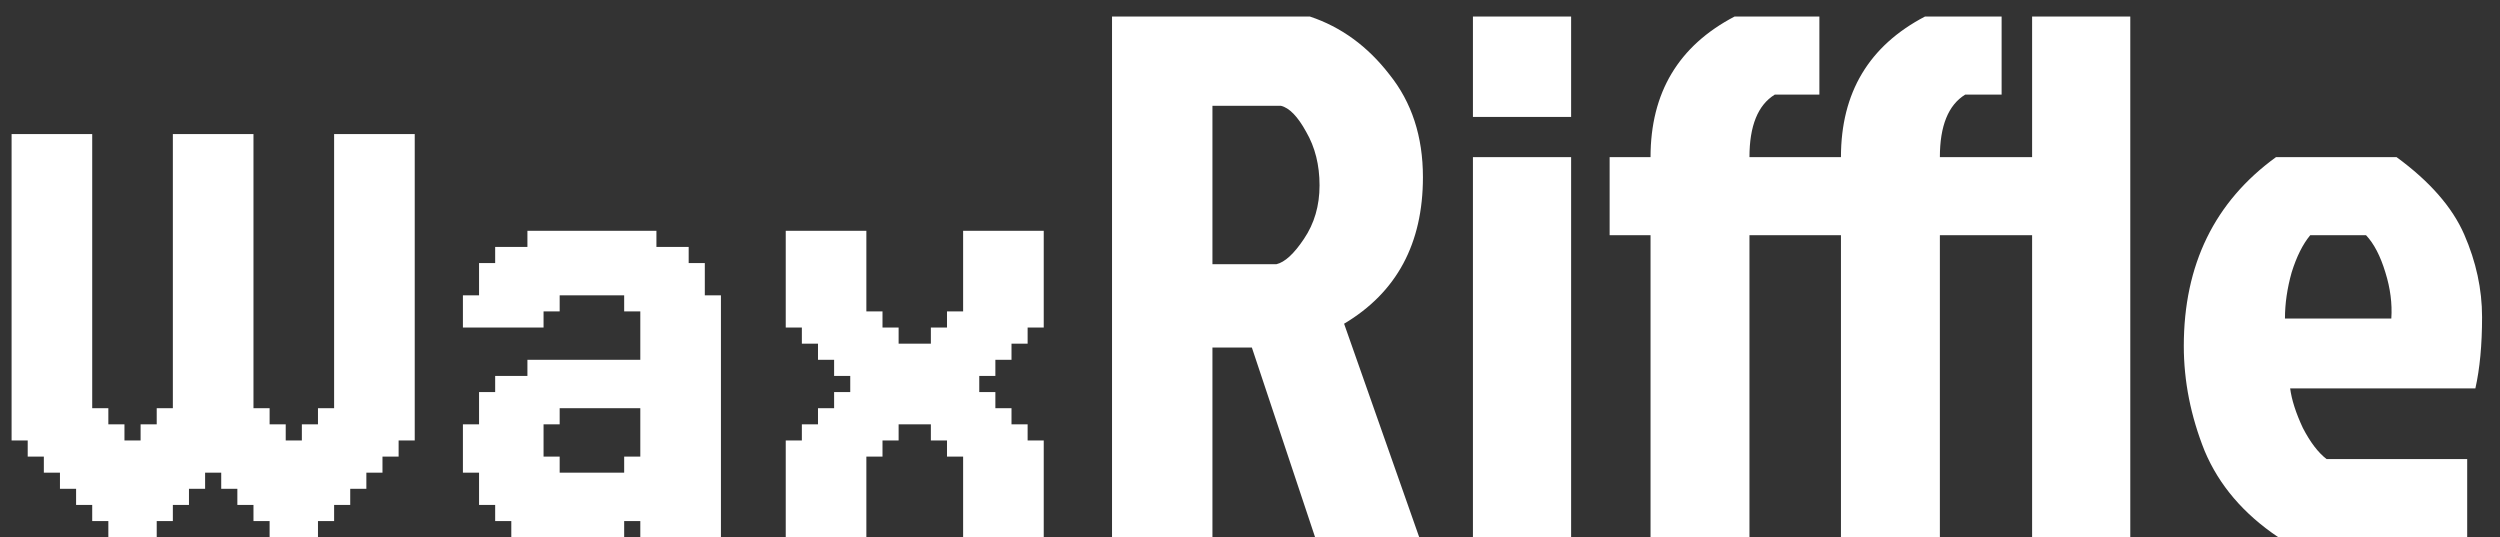 <svg width="121" height="26" viewBox="0 0 121 26" fill="none" xmlns="http://www.w3.org/2000/svg">
<rect x="0" y="0" width="121" height="26" fill="#333333" stroke="none"/>
<path d="M1.341 7.268H0.561V6.488H1.341V7.268ZM1.341 8.049H0.561V7.268H1.341V8.049ZM1.341 8.829H0.561V8.049H1.341V8.829ZM1.341 9.61H0.561V8.829H1.341V9.61ZM1.341 10.39H0.561V9.61H1.341V10.39ZM1.341 11.171H0.561V10.39H1.341V11.171ZM1.341 11.951H0.561V11.171H1.341V11.951ZM1.341 12.732H0.561V11.951H1.341V12.732ZM1.341 13.512H0.561V12.732H1.341V13.512ZM1.341 14.293H0.561V13.512H1.341V14.293ZM1.341 15.073H0.561V14.293H1.341V15.073ZM1.341 15.854H0.561V15.073H1.341V15.854ZM1.341 16.634H0.561V15.854H1.341V16.634ZM1.341 17.415H0.561V16.634H1.341V17.415ZM1.341 18.195H0.561V17.415H1.341V18.195ZM2.122 18.195H1.341V17.415H2.122V18.195ZM2.122 17.415H1.341V16.634H2.122V17.415ZM2.122 16.634H1.341V15.854H2.122V16.634ZM2.122 15.854H1.341V15.073H2.122V15.854ZM2.122 15.073H1.341V14.293H2.122V15.073ZM2.122 14.293H1.341V13.512H2.122V14.293ZM2.122 13.512H1.341V12.732H2.122V13.512ZM2.902 12.732H2.122V11.951H2.902V12.732ZM2.902 11.951H2.122V11.171H2.902V11.951ZM2.902 11.171H2.122V10.39H2.902V11.171ZM2.902 10.39H2.122V9.61H2.902V10.39ZM2.902 9.61H2.122V8.829H2.902V9.61ZM2.902 8.829H2.122V8.049H2.902V8.829ZM2.902 8.049H2.122V7.268H2.902V8.049ZM2.902 7.268H2.122V6.488H2.902V7.268ZM3.683 7.268H2.902V6.488H3.683V7.268ZM4.463 7.268H3.683V6.488H4.463V7.268ZM4.463 8.049H3.683V7.268H4.463V8.049ZM4.463 8.829H3.683V8.049H4.463V8.829ZM4.463 9.61H3.683V8.829H4.463V9.61ZM4.463 10.39H3.683V9.61H4.463V10.39ZM4.463 11.171H3.683V10.39H4.463V11.171ZM4.463 11.951H3.683V11.171H4.463V11.951ZM4.463 12.732H3.683V11.951H4.463V12.732ZM3.683 12.732H2.902V11.951H3.683V12.732ZM3.683 13.512H2.902V12.732H3.683V13.512ZM3.683 11.951H2.902V11.171H3.683V11.951ZM3.683 11.171H2.902V10.39H3.683V11.171ZM3.683 10.39H2.902V9.61H3.683V10.39ZM3.683 9.61H2.902V8.829H3.683V9.61ZM3.683 8.829H2.902V8.049H3.683V8.829ZM3.683 8.049H2.902V7.268H3.683V8.049ZM2.122 7.268H1.341V6.488H2.122V7.268ZM2.122 8.049H1.341V7.268H2.122V8.049ZM2.122 8.829H1.341V8.049H2.122V8.829ZM2.122 9.61H1.341V8.829H2.122V9.61ZM2.122 10.39H1.341V9.61H2.122V10.39ZM2.122 11.171H1.341V10.39H2.122V11.171ZM2.122 11.951H1.341V11.171H2.122V11.951ZM2.122 12.732H1.341V11.951H2.122V12.732ZM1.341 20.537H0.561V19.756H1.341V20.537ZM1.341 19.756H0.561V18.976H1.341V19.756ZM1.341 18.976H0.561V18.195H1.341V18.976ZM3.683 22.098H2.902V21.317H3.683V22.098ZM3.683 20.537H2.902V19.756H3.683V20.537ZM3.683 19.756H2.902V18.976H3.683V19.756ZM3.683 18.976H2.902V18.195H3.683V18.976ZM3.683 18.195H2.902V17.415H3.683V18.195ZM3.683 17.415H2.902V16.634H3.683V17.415ZM3.683 16.634H2.902V15.854H3.683V16.634ZM3.683 15.854H2.902V15.073H3.683V15.854ZM4.463 15.073H3.683V14.293H4.463V15.073ZM4.463 14.293H3.683V13.512H4.463V14.293ZM4.463 13.512H3.683V12.732H4.463V13.512ZM4.463 15.854H3.683V15.073H4.463V15.854ZM4.463 16.634H3.683V15.854H4.463V16.634ZM4.463 17.415H3.683V16.634H4.463V17.415ZM4.463 18.195H3.683V17.415H4.463V18.195ZM4.463 18.976H3.683V18.195H4.463V18.976ZM4.463 19.756H3.683V18.976H4.463V19.756ZM4.463 20.537H3.683V19.756H4.463V20.537ZM4.463 21.317H3.683V20.537H4.463V21.317ZM4.463 22.098H3.683V21.317H4.463V22.098ZM4.463 22.878H3.683V22.098H4.463V22.878ZM3.683 21.317H2.902V20.537H3.683V21.317ZM4.463 23.659H3.683V22.878H4.463V23.659ZM4.463 24.439H3.683V23.659H4.463V24.439ZM2.902 22.098H2.122V21.317H2.902V22.098ZM2.902 21.317H2.122V20.537H2.902V21.317ZM2.902 20.537H2.122V19.756H2.902V20.537ZM2.122 19.756H1.341V18.976H2.122V19.756ZM2.122 18.976H1.341V18.195H2.122V18.976ZM2.122 20.537H1.341V19.756H2.122V20.537ZM2.122 21.317H1.341V20.537H2.122V21.317ZM2.902 19.756H2.122V18.976H2.902V19.756ZM2.902 18.976H2.122V18.195H2.902V18.976ZM2.902 18.195H2.122V17.415H2.902V18.195ZM2.902 17.415H2.122V16.634H2.902V17.415ZM2.902 16.634H2.122V15.854H2.902V16.634ZM2.902 15.854H2.122V15.073H2.902V15.854ZM2.902 15.073H2.122V14.293H2.902V15.073ZM2.902 14.293H2.122V13.512H2.902V14.293ZM2.902 13.512H2.122V12.732H2.902V13.512ZM3.683 14.293H2.902V13.512H3.683V14.293ZM3.683 15.073H2.902V14.293H3.683V15.073ZM9.146 24.439H8.366V23.659H9.146V24.439ZM9.146 23.659H8.366V22.878H9.146V23.659ZM9.146 22.878H8.366V22.098H9.146V22.878ZM9.146 22.098H8.366V21.317H9.146V22.098ZM9.927 22.878H9.146V22.098H9.927V22.878ZM9.927 23.659H9.146V22.878H9.927V23.659ZM6.024 26H5.244V25.22H6.024V26ZM6.805 26H6.024V25.22H6.805V26ZM7.585 26H6.805V25.22H7.585V26ZM8.366 25.22H7.585V24.439H8.366V25.22ZM7.585 25.22H6.805V24.439H7.585V25.22ZM6.805 25.22H6.024V24.439H6.805V25.22ZM6.024 25.22H5.244V24.439H6.024V25.22ZM5.244 25.22H4.463V24.439H5.244V25.22ZM5.244 24.439H4.463V23.659H5.244V24.439ZM5.244 23.659H4.463V22.878H5.244V23.659ZM6.024 24.439H5.244V23.659H6.024V24.439ZM6.805 24.439H6.024V23.659H6.805V24.439ZM7.585 24.439H6.805V23.659H7.585V24.439ZM8.366 24.439H7.585V23.659H8.366V24.439ZM8.366 23.659H7.585V22.878H8.366V23.659ZM7.585 23.659H6.805V22.878H7.585V23.659ZM6.805 23.659H6.024V22.878H6.805V23.659ZM6.024 23.659H5.244V22.878H6.024V23.659ZM5.244 22.878H4.463V22.098H5.244V22.878ZM6.024 22.878H5.244V22.098H6.024V22.878ZM8.366 22.878H7.585V22.098H8.366V22.878ZM7.585 22.878H6.805V22.098H7.585V22.878ZM8.366 22.098H7.585V21.317H8.366V22.098ZM5.244 22.098H4.463V21.317H5.244V22.098ZM3.683 23.659H2.902V22.878H3.683V23.659ZM3.683 22.878H2.902V22.098H3.683V22.878ZM2.902 22.878H2.122V22.098H2.902V22.878ZM2.122 22.098H1.341V21.317H2.122V22.098ZM1.341 21.317H0.561V20.537H1.341V21.317ZM5.244 21.317H4.463V20.537H5.244V21.317ZM6.024 22.098H5.244V21.317H6.024V22.098ZM6.805 22.878H6.024V22.098H6.805V22.878ZM7.585 22.098H6.805V21.317H7.585V22.098ZM8.366 21.317H7.585V20.537H8.366V21.317ZM6.805 22.098H6.024V21.317H6.805V22.098ZM6.024 21.317H5.244V20.537H6.024V21.317ZM5.244 20.537H4.463V19.756H5.244V20.537ZM7.585 21.317H6.805V20.537H7.585V21.317ZM8.366 20.537H7.585V19.756H8.366V20.537ZM9.146 7.268H8.366V6.488H9.146V7.268ZM9.146 8.049H8.366V7.268H9.146V8.049ZM9.146 8.829H8.366V8.049H9.146V8.829ZM9.146 9.61H8.366V8.829H9.146V9.61ZM9.146 10.39H8.366V9.61H9.146V10.39ZM9.146 11.951H8.366V11.171H9.146V11.951ZM9.146 12.732H8.366V11.951H9.146V12.732ZM9.146 13.512H8.366V12.732H9.146V13.512ZM9.146 14.293H8.366V13.512H9.146V14.293ZM9.146 15.073H8.366V14.293H9.146V15.073ZM9.146 15.854H8.366V15.073H9.146V15.854ZM9.146 16.634H8.366V15.854H9.146V16.634ZM9.146 17.415H8.366V16.634H9.146V17.415ZM9.146 18.195H8.366V17.415H9.146V18.195ZM9.927 18.195H9.146V17.415H9.927V18.195ZM9.927 17.415H9.146V16.634H9.927V17.415ZM9.927 16.634H9.146V15.854H9.927V16.634ZM9.927 15.073H9.146V14.293H9.927V15.073ZM9.927 14.293H9.146V13.512H9.927V14.293ZM9.927 13.512H9.146V12.732H9.927V13.512ZM10.707 11.951H9.927V11.171H10.707V11.951ZM10.707 11.171H9.927V10.39H10.707V11.171ZM10.707 10.39H9.927V9.61H10.707V10.39ZM10.707 9.61H9.927V8.829H10.707V9.61ZM10.707 8.829H9.927V8.049H10.707V8.829ZM10.707 8.049H9.927V7.268H10.707V8.049ZM10.707 7.268H9.927V6.488H10.707V7.268ZM12.268 7.268H11.488V6.488H12.268V7.268ZM12.268 8.049H11.488V7.268H12.268V8.049ZM12.268 8.829H11.488V8.049H12.268V8.829ZM12.268 10.39H11.488V9.61H12.268V10.39ZM12.268 11.171H11.488V10.39H12.268V11.171ZM12.268 12.732H11.488V11.951H12.268V12.732ZM11.488 12.732H10.707V11.951H11.488V12.732ZM11.488 13.512H10.707V12.732H11.488V13.512ZM11.488 11.951H10.707V11.171H11.488V11.951ZM11.488 11.171H10.707V10.39H11.488V11.171ZM11.488 10.39H10.707V9.61H11.488V10.39ZM11.488 9.61H10.707V8.829H11.488V9.61ZM11.488 8.829H10.707V8.049H11.488V8.829ZM11.488 8.049H10.707V7.268H11.488V8.049ZM9.927 7.268H9.146V6.488H9.927V7.268ZM9.927 8.829H9.146V8.049H9.927V8.829ZM9.927 9.61H9.146V8.829H9.927V9.61ZM9.927 10.39H9.146V9.61H9.927V10.39ZM9.927 11.171H9.146V10.39H9.927V11.171ZM9.927 11.951H9.146V11.171H9.927V11.951ZM9.146 20.537H8.366V19.756H9.146V20.537ZM9.146 18.976H8.366V18.195H9.146V18.976ZM11.488 22.098H10.707V21.317H11.488V22.098ZM11.488 20.537H10.707V19.756H11.488V20.537ZM11.488 19.756H10.707V18.976H11.488V19.756ZM11.488 18.976H10.707V18.195H11.488V18.976ZM11.488 18.195H10.707V17.415H11.488V18.195ZM11.488 17.415H10.707V16.634H11.488V17.415ZM11.488 16.634H10.707V15.854H11.488V16.634ZM11.488 15.854H10.707V15.073H11.488V15.854ZM12.268 15.073H11.488V14.293H12.268V15.073ZM12.268 14.293H11.488V13.512H12.268V14.293ZM12.268 13.512H11.488V12.732H12.268V13.512ZM12.268 15.854H11.488V15.073H12.268V15.854ZM12.268 16.634H11.488V15.854H12.268V16.634ZM12.268 17.415H11.488V16.634H12.268V17.415ZM12.268 18.195H11.488V17.415H12.268V18.195ZM12.268 18.976H11.488V18.195H12.268V18.976ZM12.268 19.756H11.488V18.976H12.268V19.756ZM12.268 20.537H11.488V19.756H12.268V20.537ZM12.268 21.317H11.488V20.537H12.268V21.317ZM12.268 22.098H11.488V21.317H12.268V22.098ZM12.268 22.878H11.488V22.098H12.268V22.878ZM11.488 21.317H10.707V20.537H11.488V21.317ZM12.268 23.659H11.488V22.878H12.268V23.659ZM12.268 24.439H11.488V23.659H12.268V24.439ZM10.707 22.098H9.927V21.317H10.707V22.098ZM10.707 21.317H9.927V20.537H10.707V21.317ZM10.707 20.537H9.927V19.756H10.707V20.537ZM9.927 19.756H9.146V18.976H9.927V19.756ZM9.927 18.976H9.146V18.195H9.927V18.976ZM9.927 20.537H9.146V19.756H9.927V20.537ZM9.927 21.317H9.146V20.537H9.927V21.317ZM10.707 19.756H9.927V18.976H10.707V19.756ZM10.707 18.976H9.927V18.195H10.707V18.976ZM10.707 16.634H9.927V15.854H10.707V16.634ZM10.707 15.854H9.927V15.073H10.707V15.854ZM10.707 15.073H9.927V14.293H10.707V15.073ZM10.707 14.293H9.927V13.512H10.707V14.293ZM10.707 13.512H9.927V12.732H10.707V13.512ZM11.488 14.293H10.707V13.512H11.488V14.293ZM11.488 15.073H10.707V14.293H11.488V15.073ZM16.951 7.268H16.171V6.488H16.951V7.268ZM16.951 8.049H16.171V7.268H16.951V8.049ZM16.951 8.829H16.171V8.049H16.951V8.829ZM16.951 9.61H16.171V8.829H16.951V9.61ZM16.951 10.39H16.171V9.61H16.951V10.39ZM16.951 11.171H16.171V10.39H16.951V11.171ZM16.951 11.951H16.171V11.171H16.951V11.951ZM16.951 12.732H16.171V11.951H16.951V12.732ZM16.951 13.512H16.171V12.732H16.951V13.512ZM16.951 14.293H16.171V13.512H16.951V14.293ZM16.951 15.073H16.171V14.293H16.951V15.073ZM16.951 15.854H16.171V15.073H16.951V15.854ZM16.951 16.634H16.171V15.854H16.951V16.634ZM16.951 17.415H16.171V16.634H16.951V17.415ZM16.951 18.195H16.171V17.415H16.951V18.195ZM17.732 18.195H16.951V17.415H17.732V18.195ZM17.732 17.415H16.951V16.634H17.732V17.415ZM17.732 16.634H16.951V15.854H17.732V16.634ZM17.732 15.854H16.951V15.073H17.732V15.854ZM17.732 15.073H16.951V14.293H17.732V15.073ZM17.732 14.293H16.951V13.512H17.732V14.293ZM17.732 13.512H16.951V12.732H17.732V13.512ZM18.512 12.732H17.732V11.951H18.512V12.732ZM18.512 11.951H17.732V11.171H18.512V11.951ZM18.512 11.171H17.732V10.39H18.512V11.171ZM18.512 10.39H17.732V9.61H18.512V10.39ZM18.512 9.61H17.732V8.829H18.512V9.61ZM18.512 8.829H17.732V8.049H18.512V8.829ZM18.512 8.049H17.732V7.268H18.512V8.049ZM18.512 7.268H17.732V6.488H18.512V7.268ZM19.293 7.268H18.512V6.488H19.293V7.268ZM20.073 7.268H19.293V6.488H20.073V7.268ZM20.073 8.049H19.293V7.268H20.073V8.049ZM20.073 8.829H19.293V8.049H20.073V8.829ZM20.073 9.61H19.293V8.829H20.073V9.61ZM20.073 10.39H19.293V9.61H20.073V10.39ZM20.073 11.171H19.293V10.39H20.073V11.171ZM20.073 11.951H19.293V11.171H20.073V11.951ZM20.073 12.732H19.293V11.951H20.073V12.732ZM19.293 12.732H18.512V11.951H19.293V12.732ZM19.293 13.512H18.512V12.732H19.293V13.512ZM19.293 11.951H18.512V11.171H19.293V11.951ZM19.293 11.171H18.512V10.39H19.293V11.171ZM19.293 10.39H18.512V9.61H19.293V10.39ZM19.293 9.61H18.512V8.829H19.293V9.61ZM19.293 8.829H18.512V8.049H19.293V8.829ZM19.293 8.049H18.512V7.268H19.293V8.049ZM17.732 7.268H16.951V6.488H17.732V7.268ZM17.732 8.049H16.951V7.268H17.732V8.049ZM17.732 8.829H16.951V8.049H17.732V8.829ZM17.732 9.61H16.951V8.829H17.732V9.61ZM17.732 10.39H16.951V9.61H17.732V10.39ZM17.732 11.171H16.951V10.39H17.732V11.171ZM17.732 11.951H16.951V11.171H17.732V11.951ZM17.732 12.732H16.951V11.951H17.732V12.732ZM16.951 24.439H16.171V23.659H16.951V24.439ZM16.951 23.659H16.171V22.878H16.951V23.659ZM16.951 22.878H16.171V22.098H16.951V22.878ZM16.951 22.098H16.171V21.317H16.951V22.098ZM16.951 21.317H16.171V20.537H16.951V21.317ZM16.951 20.537H16.171V19.756H16.951V20.537ZM16.951 19.756H16.171V18.976H16.951V19.756ZM16.951 18.976H16.171V18.195H16.951V18.976ZM19.293 22.098H18.512V21.317H19.293V22.098ZM19.293 20.537H18.512V19.756H19.293V20.537ZM19.293 19.756H18.512V18.976H19.293V19.756ZM19.293 18.976H18.512V18.195H19.293V18.976ZM19.293 18.195H18.512V17.415H19.293V18.195ZM19.293 17.415H18.512V16.634H19.293V17.415ZM19.293 16.634H18.512V15.854H19.293V16.634ZM19.293 15.854H18.512V15.073H19.293V15.854ZM20.073 15.073H19.293V14.293H20.073V15.073ZM20.073 14.293H19.293V13.512H20.073V14.293ZM20.073 13.512H19.293V12.732H20.073V13.512ZM20.073 15.854H19.293V15.073H20.073V15.854ZM20.073 16.634H19.293V15.854H20.073V16.634ZM20.073 17.415H19.293V16.634H20.073V17.415ZM20.073 18.195H19.293V17.415H20.073V18.195ZM20.073 18.976H19.293V18.195H20.073V18.976ZM20.073 19.756H19.293V18.976H20.073V19.756ZM20.073 20.537H19.293V19.756H20.073V20.537ZM20.073 21.317H19.293V20.537H20.073V21.317ZM19.293 21.317H18.512V20.537H19.293V21.317ZM18.512 22.878H17.732V22.098H18.512V22.878ZM18.512 22.098H17.732V21.317H18.512V22.098ZM18.512 21.317H17.732V20.537H18.512V21.317ZM18.512 20.537H17.732V19.756H18.512V20.537ZM17.732 19.756H16.951V18.976H17.732V19.756ZM17.732 18.976H16.951V18.195H17.732V18.976ZM17.732 20.537H16.951V19.756H17.732V20.537ZM17.732 21.317H16.951V20.537H17.732V21.317ZM17.732 22.098H16.951V21.317H17.732V22.098ZM17.732 22.878H16.951V22.098H17.732V22.878ZM17.732 23.659H16.951V22.878H17.732V23.659ZM18.512 19.756H17.732V18.976H18.512V19.756ZM18.512 18.976H17.732V18.195H18.512V18.976ZM18.512 18.195H17.732V17.415H18.512V18.195ZM18.512 17.415H17.732V16.634H18.512V17.415ZM18.512 16.634H17.732V15.854H18.512V16.634ZM18.512 15.854H17.732V15.073H18.512V15.854ZM18.512 15.073H17.732V14.293H18.512V15.073ZM18.512 14.293H17.732V13.512H18.512V14.293ZM18.512 13.512H17.732V12.732H18.512V13.512ZM19.293 14.293H18.512V13.512H19.293V14.293ZM19.293 15.073H18.512V14.293H19.293V15.073ZM13.829 26H13.049V25.22H13.829V26ZM14.61 26H13.829V25.22H14.61V26ZM15.39 26H14.61V25.22H15.39V26ZM16.171 25.22H15.39V24.439H16.171V25.22ZM15.39 25.22H14.61V24.439H15.39V25.22ZM14.61 25.22H13.829V24.439H14.61V25.22ZM13.829 25.22H13.049V24.439H13.829V25.22ZM13.049 25.22H12.268V24.439H13.049V25.22ZM13.049 24.439H12.268V23.659H13.049V24.439ZM13.049 23.659H12.268V22.878H13.049V23.659ZM13.829 24.439H13.049V23.659H13.829V24.439ZM14.61 24.439H13.829V23.659H14.61V24.439ZM15.39 24.439H14.61V23.659H15.39V24.439ZM16.171 24.439H15.39V23.659H16.171V24.439ZM16.171 23.659H15.39V22.878H16.171V23.659ZM15.39 23.659H14.61V22.878H15.39V23.659ZM14.61 23.659H13.829V22.878H14.61V23.659ZM13.829 23.659H13.049V22.878H13.829V23.659ZM13.049 22.878H12.268V22.098H13.049V22.878ZM13.829 22.878H13.049V22.098H13.829V22.878ZM16.171 22.878H15.39V22.098H16.171V22.878ZM15.39 22.878H14.61V22.098H15.39V22.878ZM16.171 22.098H15.39V21.317H16.171V22.098ZM13.049 22.098H12.268V21.317H13.049V22.098ZM11.488 23.659H10.707V22.878H11.488V23.659ZM11.488 22.878H10.707V22.098H11.488V22.878ZM10.707 22.878H9.927V22.098H10.707V22.878ZM9.927 22.098H9.146V21.317H9.927V22.098ZM9.146 21.317H8.366V20.537H9.146V21.317ZM13.049 21.317H12.268V20.537H13.049V21.317ZM13.829 22.098H13.049V21.317H13.829V22.098ZM14.61 22.878H13.829V22.098H14.61V22.878ZM15.39 22.098H14.61V21.317H15.39V22.098ZM16.171 21.317H15.39V20.537H16.171V21.317ZM14.61 22.098H13.829V21.317H14.61V22.098ZM13.829 21.317H13.049V20.537H13.829V21.317ZM13.049 20.537H12.268V19.756H13.049V20.537ZM15.39 21.317H14.61V20.537H15.39V21.317ZM16.171 20.537H15.39V19.756H16.171V20.537ZM9.146 18.976V19.756H8.366V18.976H9.146ZM10.707 17.415V18.195H9.927V17.415H10.707ZM10.707 16.634V17.415H9.927V16.634H10.707ZM9.927 15.073V15.854H9.146V15.073H9.927ZM11.488 6.488V7.268H10.707V6.488H11.488ZM9.927 7.268V8.049H9.146V7.268H9.927ZM12.268 8.829V9.61H11.488V8.829H12.268ZM9.146 10.39V11.171H8.366V10.39H9.146ZM12.268 11.171V11.951H11.488V11.171H12.268ZM10.707 11.951V12.732H9.927V11.951H10.707ZM9.927 11.951V12.732H9.146V11.951H9.927ZM25.527 21.317V20.537H26.308V21.317H25.527ZM24.747 21.317V20.537H25.527V21.317H24.747ZM23.966 21.317V20.537H24.747V21.317H23.966ZM23.186 21.317V20.537H23.966V21.317H23.186ZM22.405 21.317V20.537H23.186V21.317H22.405ZM22.405 22.098V21.317H23.186V22.098H22.405ZM22.405 22.878V22.098H23.186V22.878H22.405ZM23.186 22.878V22.098H23.966V22.878H23.186ZM23.966 22.878V22.098H24.747V22.878H23.966ZM24.747 22.878V22.098H25.527V22.878H24.747ZM24.747 22.098V21.317H25.527V22.098H24.747ZM25.527 22.098V21.317H26.308V22.098H25.527ZM23.966 22.098V21.317H24.747V22.098H23.966ZM23.186 22.098V21.317H23.966V22.098H23.186ZM25.527 22.878V22.098H26.308V22.878H25.527ZM26.308 22.878V22.098H27.088V22.878H26.308ZM26.308 23.659V22.878H27.088V23.659H26.308ZM25.527 23.659V22.878H26.308V23.659H25.527ZM24.747 23.659V22.878H25.527V23.659H24.747ZM23.966 23.659V22.878H24.747V23.659H23.966ZM23.186 23.659V22.878H23.966V23.659H23.186ZM23.186 24.439V23.659H23.966V24.439H23.186ZM23.966 24.439V23.659H24.747V24.439H23.966ZM24.747 24.439V23.659H25.527V24.439H24.747ZM25.527 24.439V23.659H26.308V24.439H25.527ZM26.308 24.439V23.659H27.088V24.439H26.308ZM24.747 25.22V24.439H25.527V25.22H24.747ZM23.966 25.22V24.439H24.747V25.22H23.966ZM25.527 25.22V24.439H26.308V25.22H25.527ZM25.527 26V25.22H26.308V26H25.527ZM26.308 26V25.22H27.088V26H26.308ZM26.308 25.22V24.439H27.088V25.22H26.308ZM27.088 25.22V24.439H27.869V25.22H27.088ZM27.088 26V25.22H27.869V26H27.088ZM27.088 24.439V23.659H27.869V24.439H27.088ZM27.869 24.439V23.659H28.649V24.439H27.869ZM27.869 23.659V22.878H28.649V23.659H27.869ZM27.088 23.659V22.878H27.869V23.659H27.088ZM28.649 23.659V22.878H29.43V23.659H28.649ZM28.649 24.439V23.659H29.43V24.439H28.649ZM28.649 25.22V24.439H29.43V25.22H28.649ZM28.649 26V25.22H29.43V26H28.649ZM27.869 26V25.22H28.649V26H27.869ZM27.869 25.22V24.439H28.649V25.22H27.869ZM29.43 26V25.22H30.21V26H29.43ZM30.991 25.22V24.439H31.771V25.22H30.991ZM30.991 24.439V23.659H31.771V24.439H30.991ZM30.991 23.659V22.878H31.771V23.659H30.991ZM30.21 23.659V22.878H30.991V23.659H30.21ZM29.43 23.659V22.878H30.21V23.659H29.43ZM29.43 24.439V23.659H30.21V24.439H29.43ZM29.43 25.22V24.439H30.21V25.22H29.43ZM30.21 25.22V24.439H30.991V25.22H30.21ZM30.21 24.439V23.659H30.991V24.439H30.21ZM31.771 24.439V23.659H32.552V24.439H31.771ZM31.771 25.22V24.439H32.552V25.22H31.771ZM32.552 25.22V24.439H33.332V25.22H32.552ZM32.552 24.439V23.659H33.332V24.439H32.552ZM33.332 24.439V23.659H34.113V24.439H33.332ZM33.332 23.659V22.878H34.113V23.659H33.332ZM33.332 22.878V22.098H34.113V22.878H33.332ZM32.552 22.878V22.098H33.332V22.878H32.552ZM32.552 23.659V22.878H33.332V23.659H32.552ZM31.771 23.659V22.878H32.552V23.659H31.771ZM31.771 22.878V22.098H32.552V22.878H31.771ZM30.991 22.878V22.098H31.771V22.878H30.991ZM34.113 22.878V22.098H34.893V22.878H34.113ZM34.113 22.098V21.317H34.893V22.098H34.113ZM34.113 21.317V20.537H34.893V21.317H34.113ZM34.113 20.537V19.756H34.893V20.537H34.113ZM34.113 19.756V18.976H34.893V19.756H34.113ZM34.113 18.976V18.195H34.893V18.976H34.113ZM34.113 18.195V17.415H34.893V18.195H34.113ZM34.113 17.415V16.634H34.893V17.415H34.113ZM34.113 16.634V15.854H34.893V16.634H34.113ZM34.113 15.854V15.073H34.893V15.854H34.113ZM33.332 15.854V15.073H34.113V15.854H33.332ZM33.332 15.073V14.293H34.113V15.073H33.332ZM34.113 15.073V14.293H34.893V15.073H34.113ZM32.552 15.073V14.293H33.332V15.073H32.552ZM31.771 15.073V14.293H32.552V15.073H31.771ZM30.991 15.073V14.293H31.771V15.073H30.991ZM30.21 15.073V14.293H30.991V15.073H30.21ZM30.991 15.854V15.073H31.771V15.854H30.991ZM30.991 16.634V15.854H31.771V16.634H30.991ZM30.991 17.415V16.634H31.771V17.415H30.991ZM30.991 18.195V17.415H31.771V18.195H30.991ZM30.991 18.976V18.195H31.771V18.976H30.991ZM30.991 19.756V18.976H31.771V19.756H30.991ZM30.991 20.537V19.756H31.771V20.537H30.991ZM30.991 21.317V20.537H31.771V21.317H30.991ZM30.991 22.098V21.317H31.771V22.098H30.991ZM31.771 22.098V21.317H32.552V22.098H31.771ZM32.552 22.098V21.317H33.332V22.098H32.552ZM33.332 22.098V21.317H34.113V22.098H33.332ZM33.332 21.317V20.537H34.113V21.317H33.332ZM33.332 20.537V19.756H34.113V20.537H33.332ZM33.332 19.756V18.976H34.113V19.756H33.332ZM33.332 18.976V18.195H34.113V18.976H33.332ZM33.332 18.195V17.415H34.113V18.195H33.332ZM33.332 17.415V16.634H34.113V17.415H33.332ZM33.332 16.634V15.854H34.113V16.634H33.332ZM32.552 15.854V15.073H33.332V15.854H32.552ZM31.771 15.854V15.073H32.552V15.854H31.771ZM31.771 16.634V15.854H32.552V16.634H31.771ZM31.771 17.415V16.634H32.552V17.415H31.771ZM31.771 18.195V17.415H32.552V18.195H31.771ZM31.771 18.976V18.195H32.552V18.976H31.771ZM32.552 18.976V18.195H33.332V18.976H32.552ZM32.552 19.756V18.976H33.332V19.756H32.552ZM32.552 20.537V19.756H33.332V20.537H32.552ZM32.552 21.317V20.537H33.332V21.317H32.552ZM31.771 21.317V20.537H32.552V21.317H31.771ZM31.771 20.537V19.756H32.552V20.537H31.771ZM31.771 19.756V18.976H32.552V19.756H31.771ZM32.552 17.415V16.634H33.332V17.415H32.552ZM32.552 16.634V15.854H33.332V16.634H32.552ZM32.552 18.195V17.415H33.332V18.195H32.552ZM25.527 15.854V15.073H26.308V15.854H25.527ZM24.747 15.854V15.073H25.527V15.854H24.747ZM23.966 15.854V15.073H24.747V15.854H23.966ZM23.186 15.854V15.073H23.966V15.854H23.186ZM22.405 15.854V15.073H23.186V15.854H22.405ZM22.405 15.073V14.293H23.186V15.073H22.405ZM23.186 15.073V14.293H23.966V15.073H23.186ZM23.966 15.073V14.293H24.747V15.073H23.966ZM24.747 15.073V14.293H25.527V15.073H24.747ZM25.527 15.073V14.293H26.308V15.073H25.527ZM26.308 15.073V14.293H27.088V15.073H26.308ZM26.308 14.293V13.512H27.088V14.293H26.308ZM25.527 14.293V13.512H26.308V14.293H25.527ZM24.747 14.293V13.512H25.527V14.293H24.747ZM23.966 14.293V13.512H24.747V14.293H23.966ZM23.966 13.512V12.732H24.747V13.512H23.966ZM23.186 13.512V12.732H23.966V13.512H23.186ZM23.186 14.293V13.512H23.966V14.293H23.186ZM23.966 12.732V11.951H24.747V12.732H23.966ZM24.747 12.732V11.951H25.527V12.732H24.747ZM24.747 13.512V12.732H25.527V13.512H24.747ZM25.527 13.512V12.732H26.308V13.512H25.527ZM25.527 12.732V11.951H26.308V12.732H25.527ZM25.527 11.951V11.171H26.308V11.951H25.527ZM26.308 11.951V11.171H27.088V11.951H26.308ZM27.088 11.951V11.171H27.869V11.951H27.088ZM27.869 11.951V11.171H28.649V11.951H27.869ZM28.649 11.951V11.171H29.43V11.951H28.649ZM29.43 11.951V11.171H30.21V11.951H29.43ZM30.21 11.951V11.171H30.991V11.951H30.21ZM30.991 11.951V11.171H31.771V11.951H30.991ZM30.21 12.732V11.951H30.991V12.732H30.21ZM29.43 12.732V11.951H30.21V12.732H29.43ZM28.649 12.732V11.951H29.43V12.732H28.649ZM27.869 12.732V11.951H28.649V12.732H27.869ZM27.088 12.732V11.951H27.869V12.732H27.088ZM26.308 12.732V11.951H27.088V12.732H26.308ZM26.308 13.512V12.732H27.088V13.512H26.308ZM27.088 13.512V12.732H27.869V13.512H27.088ZM27.869 13.512V12.732H28.649V13.512H27.869ZM28.649 13.512V12.732H29.43V13.512H28.649ZM29.43 13.512V12.732H30.21V13.512H29.43ZM30.21 13.512V12.732H30.991V13.512H30.21ZM30.991 12.732V11.951H31.771V12.732H30.991ZM31.771 12.732V11.951H32.552V12.732H31.771ZM32.552 12.732V11.951H33.332V12.732H32.552ZM32.552 13.512V12.732H33.332V13.512H32.552ZM33.332 13.512V12.732H34.113V13.512H33.332ZM33.332 14.293V13.512H34.113V14.293H33.332ZM32.552 14.293V13.512H33.332V14.293H32.552ZM31.771 14.293V13.512H32.552V14.293H31.771ZM30.991 14.293V13.512H31.771V14.293H30.991ZM30.21 14.293V13.512H30.991V14.293H30.21ZM29.43 14.293V13.512H30.21V14.293H29.43ZM28.649 14.293V13.512H29.43V14.293H28.649ZM27.869 14.293V13.512H28.649V14.293H27.869ZM27.088 14.293V13.512H27.869V14.293H27.088ZM30.991 13.512V12.732H31.771V13.512H30.991ZM31.771 13.512V12.732H32.552V13.512H31.771ZM23.186 20.537V19.756H23.966V20.537H23.186ZM23.966 20.537V19.756H24.747V20.537H23.966ZM24.747 20.537V19.756H25.527V20.537H24.747ZM25.527 20.537V19.756H26.308V20.537H25.527ZM23.966 19.756V18.976H24.747V19.756H23.966ZM24.747 19.756V18.976H25.527V19.756H24.747ZM26.308 19.756V18.976H27.088V19.756H26.308ZM27.088 19.756V18.976H27.869V19.756H27.088ZM27.869 19.756V18.976H28.649V19.756H27.869ZM28.649 19.756V18.976H29.43V19.756H28.649ZM29.43 19.756V18.976H30.21V19.756H29.43ZM30.21 19.756V18.976H30.991V19.756H30.21ZM25.527 19.756V18.976H26.308V19.756H25.527ZM23.186 19.756V18.976H23.966V19.756H23.186ZM23.966 18.976V18.195H24.747V18.976H23.966ZM24.747 18.976V18.195H25.527V18.976H24.747ZM25.527 18.976V18.195H26.308V18.976H25.527ZM26.308 18.976V18.195H27.088V18.976H26.308ZM27.088 18.976V18.195H27.869V18.976H27.088ZM27.869 18.976V18.195H28.649V18.976H27.869ZM28.649 18.976V18.195H29.43V18.976H28.649ZM29.43 18.976V18.195H30.21V18.976H29.43ZM30.21 18.976V18.195H30.991V18.976H30.21ZM30.21 18.195V17.415H30.991V18.195H30.21ZM29.43 18.195V17.415H30.21V18.195H29.43ZM28.649 18.195V17.415H29.43V18.195H28.649ZM27.088 18.195V17.415H27.869V18.195H27.088ZM26.308 18.195V17.415H27.088V18.195H26.308ZM25.527 18.195V17.415H26.308V18.195H25.527ZM27.869 18.195V17.415H28.649V18.195H27.869ZM34.893 22.878V23.659H34.113V22.878H34.893ZM34.893 23.659V24.439H34.113V23.659H34.893ZM34.893 24.439V25.22H34.113V24.439H34.893ZM34.893 25.22V26H34.113V25.22H34.893ZM34.113 25.22V26H33.332V25.22H34.113ZM34.113 24.439V25.22H33.332V24.439H34.113ZM33.332 25.22V26H32.552V25.22H33.332ZM32.552 25.22V26H31.771V25.22H32.552ZM31.771 25.22V26H30.991V25.22H31.771ZM30.991 22.098V22.878H30.21V22.098H30.991ZM25.527 25.22V26H24.747V25.22H25.527ZM27.088 19.756V20.537H26.308V19.756H27.088ZM38.81 11.171V11.951H38.03V11.171H38.81ZM39.591 11.171V11.951H38.81V11.171H39.591ZM40.371 11.171V11.951H39.591V11.171H40.371ZM40.371 11.951V12.732H39.591V11.951H40.371ZM41.152 11.951V12.732H40.371V11.951H41.152ZM41.932 12.732V13.512H41.152V12.732H41.932ZM41.932 13.512V14.293H41.152V13.512H41.932ZM41.932 11.951V12.732H41.152V11.951H41.932ZM41.932 11.171V11.951H41.152V11.171H41.932ZM41.152 11.171V11.951H40.371V11.171H41.152ZM39.591 11.951V12.732H38.81V11.951H39.591ZM39.591 12.732V13.512H38.81V12.732H39.591ZM38.81 12.732V13.512H38.03V12.732H38.81ZM38.81 11.951V12.732H38.03V11.951H38.81ZM38.81 13.512V14.293H38.03V13.512H38.81ZM38.81 14.293V15.073H38.03V14.293H38.81ZM38.81 15.073V15.854H38.03V15.073H38.81ZM39.591 15.073V15.854H38.81V15.073H39.591ZM40.371 15.073V15.854H39.591V15.073H40.371ZM41.152 15.073V15.854H40.371V15.073H41.152ZM41.932 15.073V15.854H41.152V15.073H41.932ZM41.932 14.293V15.073H41.152V14.293H41.932ZM41.152 14.293V15.073H40.371V14.293H41.152ZM41.152 13.512V14.293H40.371V13.512H41.152ZM41.152 12.732V13.512H40.371V12.732H41.152ZM40.371 12.732V13.512H39.591V12.732H40.371ZM40.371 13.512V14.293H39.591V13.512H40.371ZM39.591 13.512V14.293H38.81V13.512H39.591ZM39.591 14.293V15.073H38.81V14.293H39.591ZM40.371 14.293V15.073H39.591V14.293H40.371ZM39.591 15.854V16.634H38.81V15.854H39.591ZM40.371 15.854V16.634H39.591V15.854H40.371ZM40.371 16.634V17.415H39.591V16.634H40.371ZM41.152 16.634V17.415H40.371V16.634H41.152ZM41.152 17.415V18.195H40.371V17.415H41.152ZM41.932 17.415V18.195H41.152V17.415H41.932ZM41.932 18.195V18.976H41.152V18.195H41.932ZM41.932 18.976V19.756H41.152V18.976H41.932ZM41.932 19.756V20.537H41.152V19.756H41.932ZM41.152 19.756V20.537H40.371V19.756H41.152ZM41.152 18.976V19.756H40.371V18.976H41.152ZM40.371 20.537V21.317H39.591V20.537H40.371ZM40.371 19.756V20.537H39.591V19.756H40.371ZM40.371 21.317V22.098H39.591V21.317H40.371ZM39.591 21.317V22.098H38.81V21.317H39.591ZM39.591 20.537V21.317H38.81V20.537H39.591ZM38.81 21.317V22.098H38.03V21.317H38.81ZM40.371 22.098V22.878H39.591V22.098H40.371ZM41.152 22.098V22.878H40.371V22.098H41.152ZM41.932 22.098V22.878H41.152V22.098H41.932ZM41.932 21.317V22.098H41.152V21.317H41.932ZM42.713 21.317V22.098H41.932V21.317H42.713ZM42.713 20.537V21.317H41.932V20.537H42.713ZM43.493 20.537V21.317H42.713V20.537H43.493ZM43.493 19.756V20.537H42.713V19.756H43.493ZM44.274 19.756V20.537H43.493V19.756H44.274ZM45.054 19.756V20.537H44.274V19.756H45.054ZM45.835 19.756V20.537H45.054V19.756H45.835ZM45.835 20.537V21.317H45.054V20.537H45.835ZM46.615 20.537V21.317H45.835V20.537H46.615ZM46.615 21.317V22.098H45.835V21.317H46.615ZM47.396 21.317V22.098H46.615V21.317H47.396ZM47.396 22.098V22.878H46.615V22.098H47.396ZM48.176 22.098V22.878H47.396V22.098H48.176ZM48.176 21.317V22.098H47.396V21.317H48.176ZM48.957 21.317V22.098H48.176V21.317H48.957ZM49.737 21.317V22.098H48.957V21.317H49.737ZM50.517 21.317V22.098H49.737V21.317H50.517ZM50.517 22.098V22.878H49.737V22.098H50.517ZM49.737 20.537V21.317H48.957V20.537H49.737ZM48.957 20.537V21.317H48.176V20.537H48.957ZM48.957 19.756V20.537H48.176V19.756H48.957ZM48.176 19.756V20.537H47.396V19.756H48.176ZM47.396 19.756V20.537H46.615V19.756H47.396ZM47.396 18.976V19.756H46.615V18.976H47.396ZM46.615 19.756V20.537H45.835V19.756H46.615ZM48.176 20.537V21.317H47.396V20.537H48.176ZM47.396 20.537V21.317H46.615V20.537H47.396ZM43.493 18.195V18.976H42.713V18.195H43.493ZM44.274 18.195V18.976H43.493V18.195H44.274ZM45.054 18.195V18.976H44.274V18.195H45.054ZM45.835 18.195V18.976H45.054V18.195H45.835ZM46.615 18.195V18.976H45.835V18.195H46.615ZM47.396 18.195V18.976H46.615V18.195H47.396ZM46.615 18.976V19.756H45.835V18.976H46.615ZM45.835 18.976V19.756H45.054V18.976H45.835ZM45.054 18.976V19.756H44.274V18.976H45.054ZM44.274 18.976V19.756H43.493V18.976H44.274ZM43.493 18.976V19.756H42.713V18.976H43.493ZM42.713 18.976V19.756H41.932V18.976H42.713ZM42.713 18.195V18.976H41.932V18.195H42.713ZM42.713 19.756V20.537H41.932V19.756H42.713ZM41.932 20.537V21.317H41.152V20.537H41.932ZM41.152 21.317V22.098H40.371V21.317H41.152ZM41.152 20.537V21.317H40.371V20.537H41.152ZM48.176 18.976V19.756H47.396V18.976H48.176ZM48.176 17.415V18.195H47.396V17.415H48.176ZM48.176 16.634V17.415H47.396V16.634H48.176ZM48.957 16.634V17.415H48.176V16.634H48.957ZM48.957 15.854V16.634H48.176V15.854H48.957ZM49.737 15.854V16.634H48.957V15.854H49.737ZM49.737 15.073V15.854H48.957V15.073H49.737ZM50.517 15.073V15.854H49.737V15.073H50.517ZM50.517 14.293V15.073H49.737V14.293H50.517ZM50.517 13.512V14.293H49.737V13.512H50.517ZM50.517 12.732V13.512H49.737V12.732H50.517ZM50.517 11.951V12.732H49.737V11.951H50.517ZM50.517 11.171V11.951H49.737V11.171H50.517ZM49.737 11.171V11.951H48.957V11.171H49.737ZM48.957 11.171V11.951H48.176V11.171H48.957ZM48.176 11.171V11.951H47.396V11.171H48.176ZM47.396 11.171V11.951H46.615V11.171H47.396ZM47.396 11.951V12.732H46.615V11.951H47.396ZM47.396 12.732V13.512H46.615V12.732H47.396ZM47.396 13.512V14.293H46.615V13.512H47.396ZM47.396 14.293V15.073H46.615V14.293H47.396ZM47.396 15.073V15.854H46.615V15.073H47.396ZM46.615 15.073V15.854H45.835V15.073H46.615ZM46.615 15.854V16.634H45.835V15.854H46.615ZM45.835 15.854V16.634H45.054V15.854H45.835ZM45.835 16.634V17.415H45.054V16.634H45.835ZM45.054 16.634V17.415H44.274V16.634H45.054ZM44.274 16.634V17.415H43.493V16.634H44.274ZM43.493 15.854V16.634H42.713V15.854H43.493ZM42.713 15.854V16.634H41.932V15.854H42.713ZM42.713 15.073V15.854H41.932V15.073H42.713ZM41.932 15.854V16.634H41.152V15.854H41.932ZM41.152 15.854V16.634H40.371V15.854H41.152ZM41.932 16.634V17.415H41.152V16.634H41.932ZM42.713 16.634V17.415H41.932V16.634H42.713ZM43.493 16.634V17.415H42.713V16.634H43.493ZM43.493 17.415V18.195H42.713V17.415H43.493ZM42.713 17.415V18.195H41.932V17.415H42.713ZM44.274 17.415V18.195H43.493V17.415H44.274ZM45.054 17.415V18.195H44.274V17.415H45.054ZM45.835 17.415V18.195H45.054V17.415H45.835ZM46.615 17.415V18.195H45.835V17.415H46.615ZM47.396 17.415V18.195H46.615V17.415H47.396ZM47.396 16.634V17.415H46.615V16.634H47.396ZM46.615 16.634V17.415H45.835V16.634H46.615ZM48.176 11.951V12.732H47.396V11.951H48.176ZM48.957 11.951V12.732H48.176V11.951H48.957ZM49.737 11.951V12.732H48.957V11.951H49.737ZM49.737 12.732V13.512H48.957V12.732H49.737ZM49.737 13.512V14.293H48.957V13.512H49.737ZM49.737 14.293V15.073H48.957V14.293H49.737ZM48.957 14.293V15.073H48.176V14.293H48.957ZM48.957 13.512V14.293H48.176V13.512H48.957ZM48.957 12.732V13.512H48.176V12.732H48.957ZM48.176 12.732V13.512H47.396V12.732H48.176ZM48.176 13.512V14.293H47.396V13.512H48.176ZM48.176 14.293V15.073H47.396V14.293H48.176ZM48.176 15.073V15.854H47.396V15.073H48.176ZM48.957 15.073V15.854H48.176V15.073H48.957ZM48.176 15.854V16.634H47.396V15.854H48.176ZM47.396 15.854V16.634H46.615V15.854H47.396ZM38.81 22.098V22.878H38.03V22.098H38.81ZM39.591 22.098V22.878H38.81V22.098H39.591ZM48.957 22.098V22.878H48.176V22.098H48.957ZM49.737 22.098V22.878H48.957V22.098H49.737ZM47.396 22.878V23.659H46.615V22.878H47.396ZM47.396 23.659V24.439H46.615V23.659H47.396ZM47.396 24.439V25.22H46.615V24.439H47.396ZM47.396 25.22V26H46.615V25.22H47.396ZM48.176 25.22V26H47.396V25.22H48.176ZM48.957 25.22V26H48.176V25.22H48.957ZM49.737 25.22V26H48.957V25.22H49.737ZM50.517 25.22V26H49.737V25.22H50.517ZM50.517 24.439V25.22H49.737V24.439H50.517ZM50.517 23.659V24.439H49.737V23.659H50.517ZM50.517 22.878V23.659H49.737V22.878H50.517ZM49.737 22.878V23.659H48.957V22.878H49.737ZM48.957 22.878V23.659H48.176V22.878H48.957ZM48.176 22.878V23.659H47.396V22.878H48.176ZM48.176 23.659V24.439H47.396V23.659H48.176ZM48.176 24.439V25.22H47.396V24.439H48.176ZM48.957 24.439V25.22H48.176V24.439H48.957ZM49.737 24.439V25.22H48.957V24.439H49.737ZM49.737 23.659V24.439H48.957V23.659H49.737ZM48.957 23.659V24.439H48.176V23.659H48.957ZM38.81 22.878V23.659H38.03V22.878H38.81ZM38.81 23.659V24.439H38.03V23.659H38.81ZM38.81 24.439V25.22H38.03V24.439H38.81ZM39.591 24.439V25.22H38.81V24.439H39.591ZM39.591 25.22V26H38.81V25.22H39.591ZM38.81 25.22V26H38.03V25.22H38.81ZM40.371 25.22V26H39.591V25.22H40.371ZM41.152 25.22V26H40.371V25.22H41.152ZM41.932 25.22V26H41.152V25.22H41.932ZM41.932 24.439V25.22H41.152V24.439H41.932ZM41.932 23.659V24.439H41.152V23.659H41.932ZM41.932 22.878V23.659H41.152V22.878H41.932ZM41.152 22.878V23.659H40.371V22.878H41.152ZM41.152 23.659V24.439H40.371V23.659H41.152ZM41.152 24.439V25.22H40.371V24.439H41.152ZM40.371 24.439V25.22H39.591V24.439H40.371ZM40.371 23.659V24.439H39.591V23.659H40.371ZM40.371 22.878V23.659H39.591V22.878H40.371ZM39.591 23.659V24.439H38.81V23.659H39.591ZM39.591 22.878V23.659H38.81V22.878H39.591ZM53.822 0.8H63.398C64.91 1.304 66.194 2.24 67.25 3.608C68.33 4.952 68.87 6.608 68.87 8.576C68.87 11.792 67.598 14.156 65.054 15.668L68.69 26H63.65L60.59 16.82H58.682V26H53.822V0.8ZM58.682 5.12V12.788H61.778C62.186 12.692 62.63 12.284 63.11 11.564C63.614 10.82 63.866 9.956 63.866 8.972C63.866 7.988 63.65 7.124 63.218 6.38C62.81 5.636 62.402 5.216 61.994 5.12H58.682ZM71.29 26V7.604H76.042V26H71.29ZM71.29 0.8H76.042V5.66H71.29V0.8ZM103.106 0.8V26H98.354V11.384H93.89V26H89.102V11.384H84.674V26H79.886V11.384H77.906V7.604H79.886C79.886 4.484 81.242 2.216 83.954 0.8H88.058V4.58H85.898C85.082 5.084 84.674 6.092 84.674 7.604H89.102C89.102 4.484 90.458 2.216 93.17 0.8H96.878V4.58H95.114C94.298 5.084 93.89 6.092 93.89 7.604H98.354V0.8H103.106ZM114.516 11.384H111.816C111.456 11.816 111.156 12.416 110.916 13.184C110.7 13.952 110.592 14.696 110.592 15.416H115.74C115.788 14.696 115.692 13.952 115.452 13.184C115.212 12.392 114.9 11.792 114.516 11.384ZM119.412 22.22V26H110.268C108.588 24.872 107.4 23.48 106.704 21.824C106.032 20.144 105.696 18.452 105.696 16.748C105.696 12.812 107.184 9.764 110.16 7.604H115.992C117.6 8.78 118.692 10.028 119.268 11.348C119.844 12.668 120.132 14 120.132 15.344C120.132 16.688 120.024 17.84 119.808 18.8H110.844C110.916 19.352 111.12 19.988 111.456 20.708C111.816 21.404 112.2 21.908 112.608 22.22H119.412Z" fill="white"/>
</svg>

